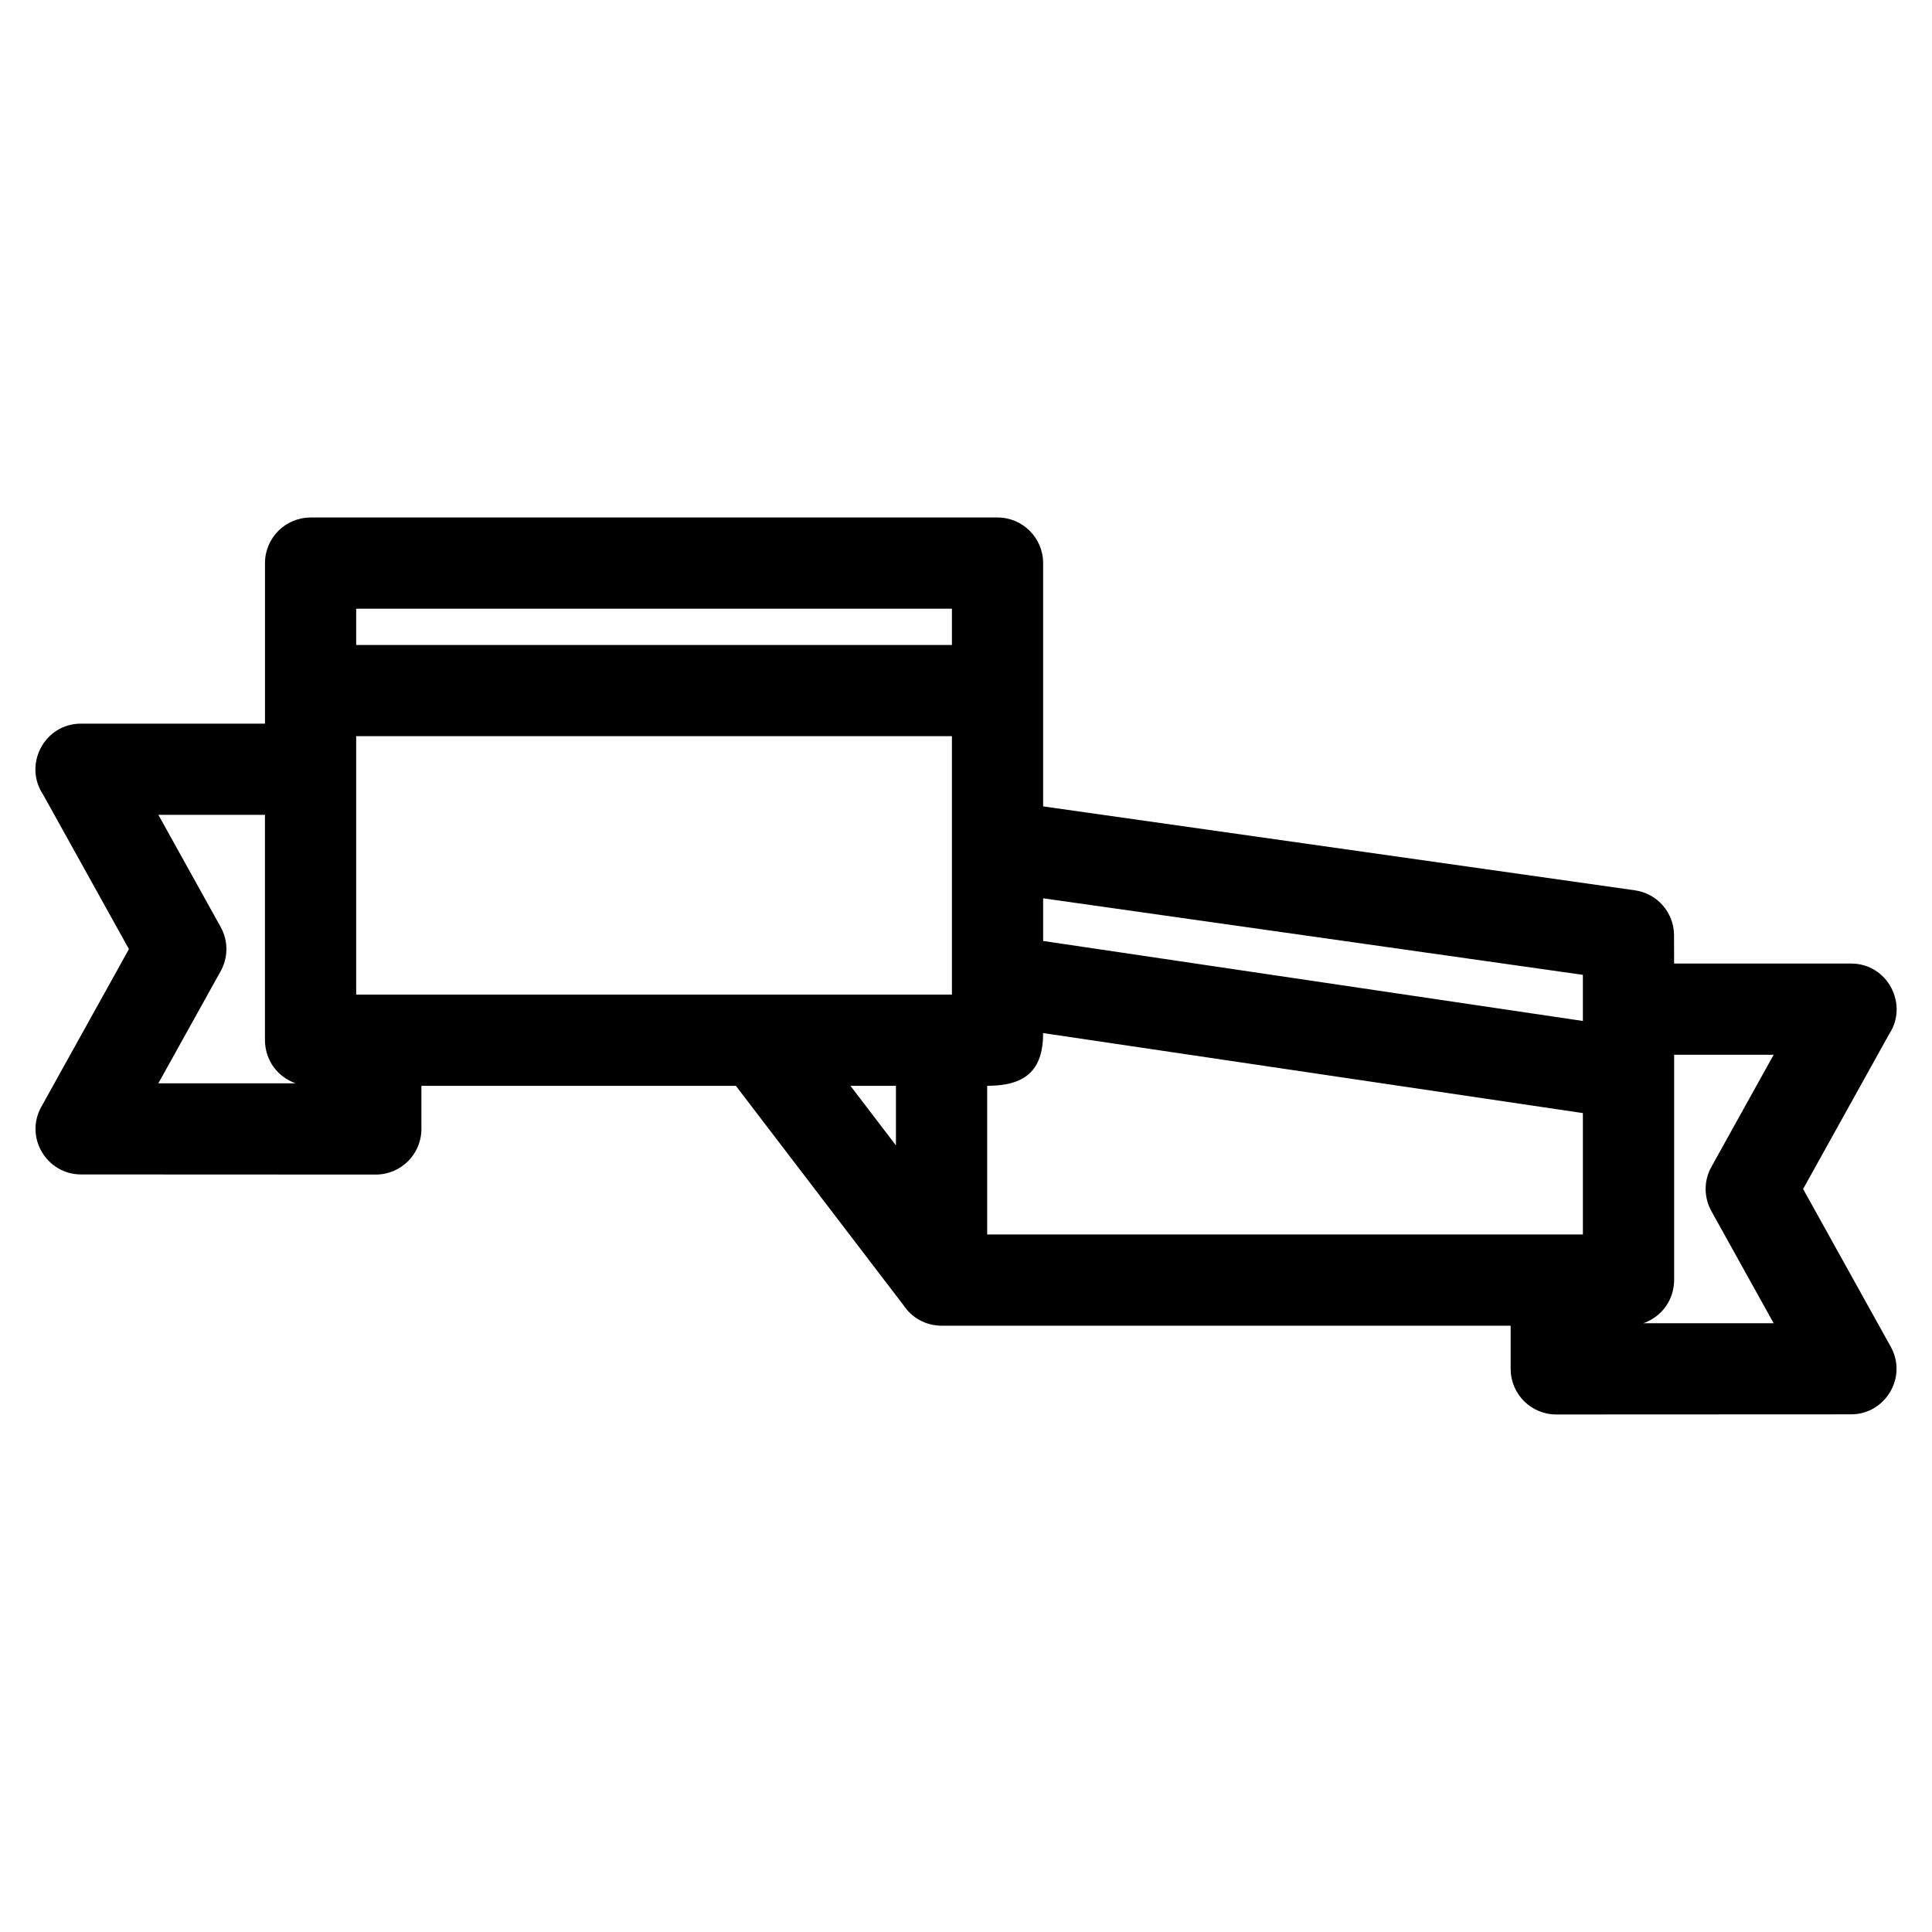 <?xml version="1.0" encoding="UTF-8"?>
<!-- Uploaded to: ICON Repo, www.svgrepo.com, Generator: ICON Repo Mixer Tools -->
<svg fill="#000000" width="800px" height="800px" version="1.1" viewBox="144 144 512 512" xmlns="http://www.w3.org/2000/svg">
 <path d="m226.3 281.14h182.05c6.676 0 12.09 5.414 12.09 12.086v64.473l156.79 22.238c6.039 0.832 10.414 6.012 10.406 11.941l0.023 7.469h46.883c9.746 0 15.336 10.895 10.051 18.797l-22.75 40.953 23.227 41.809c4.504 8.105-1.477 17.918-10.527 17.91l-78.117 0.035c-6.676 0-12.09-5.414-12.09-12.086v-11.441h-150.81c-4.215 0-7.922-2.152-10.082-5.414l-44.426-58.148h-83.344v11.426c0 6.676-5.414 12.086-12.09 12.086l-78.117-0.035c-9.051 0.012-15.031-9.805-10.527-17.906l23.227-41.809-22.75-40.957c-5.285-7.902 0.305-18.797 10.051-18.797h48.754v-42.539c0-6.672 5.414-12.086 12.09-12.086zm337.18 157.84-143.04-21.203c0 10.008-4.824 13.977-14.828 13.977v39.387h157.87v-32.164zm-143.04-45.617 143.04 21.203v-12.223l-143.04-20.285zm-182.05-78.441h157.88v-9.609h-157.88zm157.88 24.176h-157.88v68.473h157.88zm-14.836 108.44v-15.781h-12.055zm206.23-24.016v59.715c-0.047 5.266-3.227 9.668-8.16 11.438h34.535l-16.43-29.582c-2.027-3.539-2.207-8.027-0.078-11.852l16.508-29.719h-26.379zm-365.32 7.57c-4.922-1.766-8.082-6.184-8.129-11.426v-59.727h-28.246l16.508 29.723c2.129 3.828 1.953 8.309-0.078 11.852l-16.43 29.574h36.375z"/>
</svg>